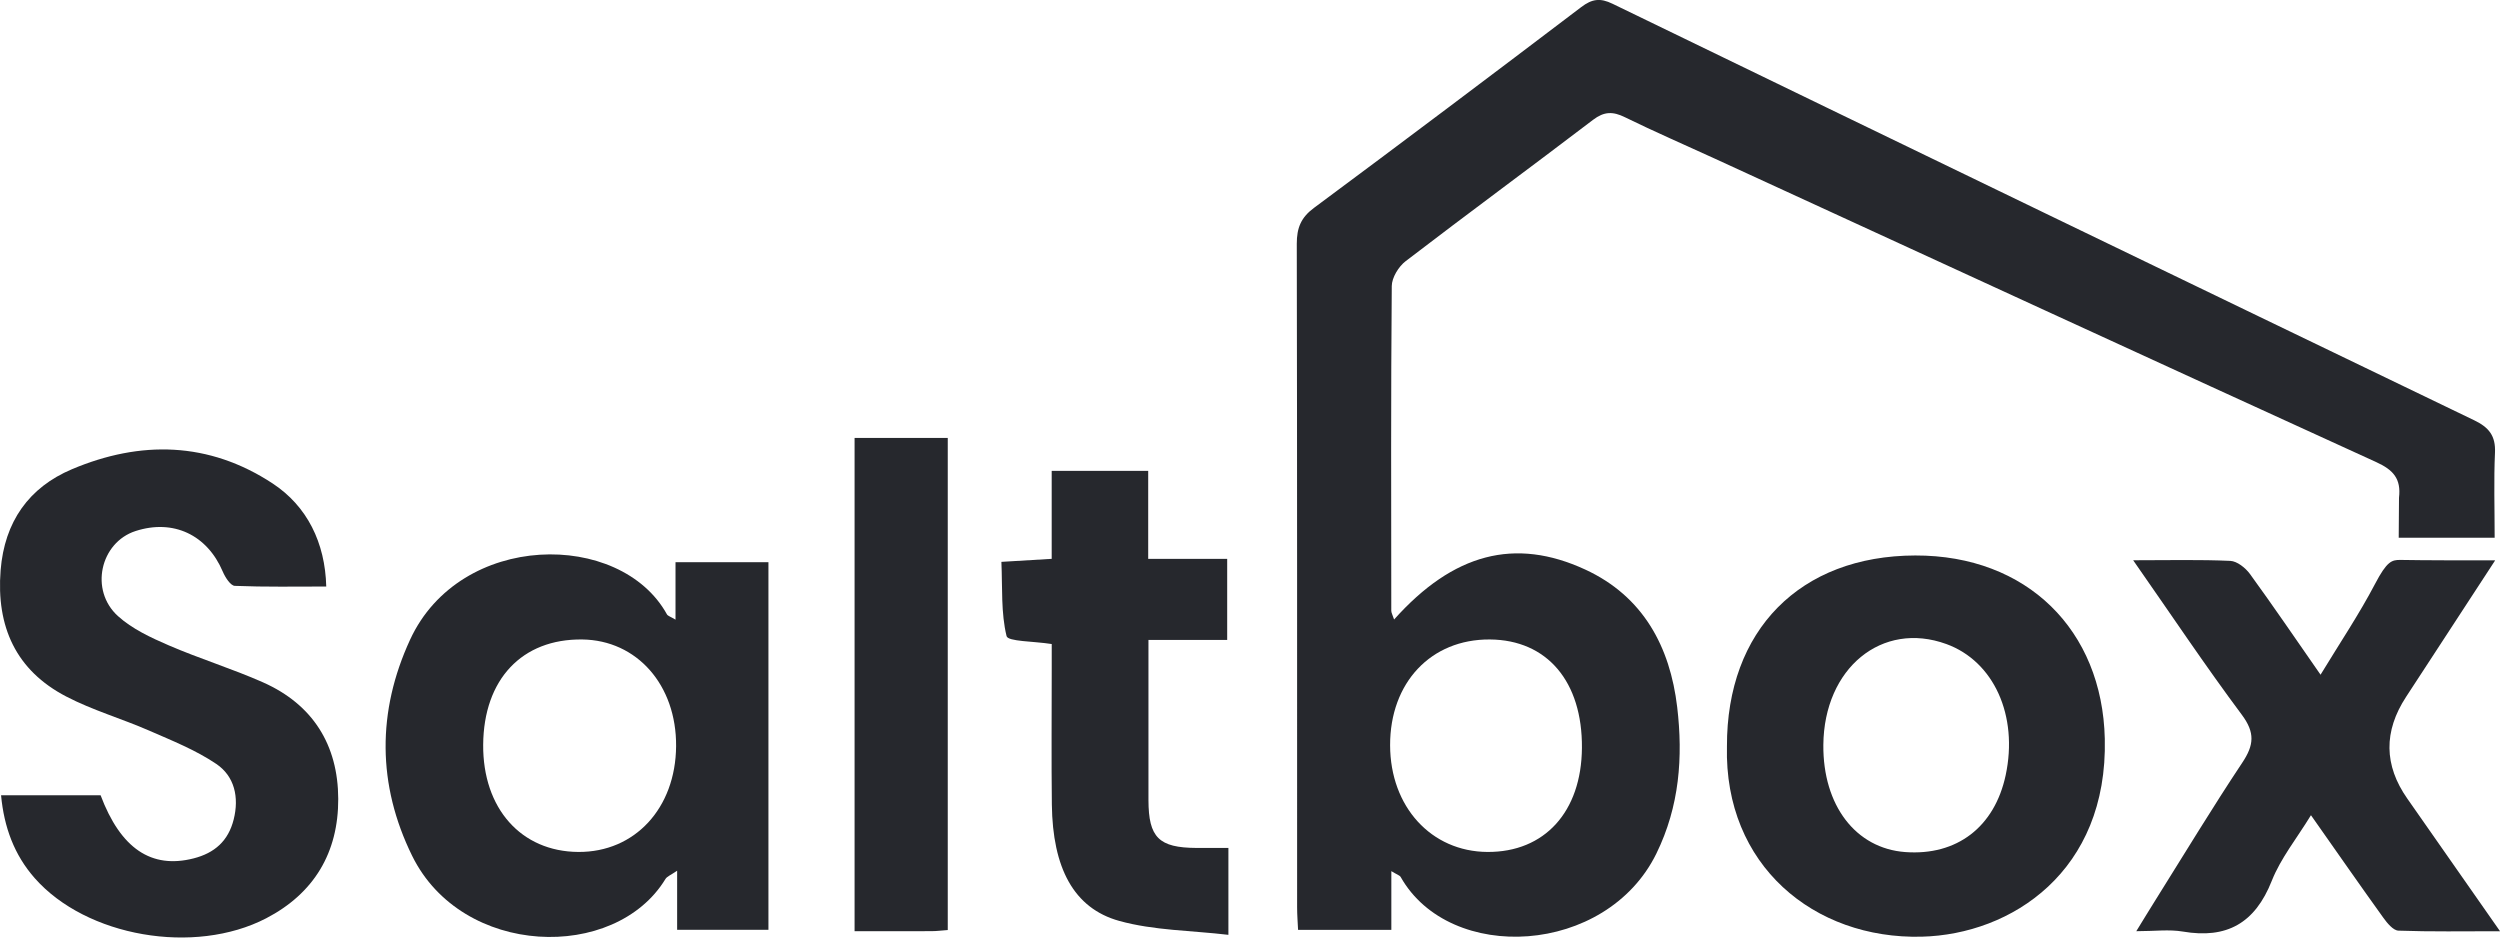 <svg width="136" height="51" viewBox="0 0 136 51" fill="none" xmlns="http://www.w3.org/2000/svg">
<g clip-path="url(#clip0_75_27)">
<path d="M75.839 33.701C79.062 30.095 82.418 29.222 86.231 30.981C89.393 32.439 90.853 35.187 91.24 38.472C91.559 41.175 91.369 43.859 90.107 46.433C87.383 51.987 78.876 52.446 76.198 47.711C76.146 47.618 76.001 47.582 75.689 47.39V50.586H70.615C70.597 50.184 70.563 49.775 70.563 49.363C70.561 37.327 70.569 25.293 70.545 13.257C70.545 12.399 70.772 11.834 71.478 11.311C76.346 7.699 81.189 4.052 86.019 0.386C86.605 -0.058 87.044 -0.125 87.724 0.206C103.336 7.78 118.96 15.331 134.594 22.862C135.398 23.25 135.769 23.706 135.727 24.631C135.659 26.135 135.709 27.645 135.709 29.253H130.49C130.49 28.512 130.506 27.758 130.506 27.076C130.628 26.04 130.189 25.56 129.27 25.14C117.267 19.664 105.285 14.142 93.296 8.634C91.661 7.883 90.009 7.168 88.394 6.376C87.744 6.057 87.269 6.057 86.663 6.518C83.277 9.098 79.845 11.618 76.467 14.208C76.084 14.501 75.716 15.103 75.712 15.563C75.662 21.451 75.68 27.338 75.686 33.224C75.686 33.337 75.757 33.45 75.839 33.701ZM86.057 40.691C86.087 37.077 84.163 34.809 81.048 34.787C77.845 34.765 75.612 37.135 75.622 40.547C75.63 43.889 77.857 46.328 80.918 46.346C84.027 46.364 86.029 44.161 86.057 40.691Z" fill="#26282D"/>
<path d="M36.836 50.582V47.366C36.489 47.606 36.287 47.676 36.2 47.818C33.46 52.324 25.138 52.084 22.42 46.556C20.52 42.689 20.51 38.702 22.308 34.801C25.029 28.899 33.749 28.834 36.281 33.42C36.331 33.509 36.477 33.545 36.748 33.709V30.585H41.803V50.582H36.838H36.836ZM31.46 46.346C34.535 46.366 36.752 43.967 36.78 40.596C36.806 37.27 34.652 34.823 31.671 34.787C28.391 34.748 26.311 36.961 26.285 40.515C26.261 43.977 28.345 46.326 31.462 46.346H31.46Z" fill="#26282D"/>
<path d="M17.75 31.907C16.091 31.907 14.43 31.938 12.773 31.871C12.541 31.861 12.25 31.405 12.12 31.098C11.271 29.097 9.432 28.225 7.378 28.887C5.456 29.507 4.858 32.107 6.419 33.517C7.191 34.215 8.206 34.686 9.177 35.106C10.864 35.835 12.631 36.376 14.31 37.121C17.012 38.32 18.392 40.519 18.4 43.459C18.41 46.374 17.09 48.599 14.478 49.956C10.573 51.981 4.698 50.958 1.893 47.776C0.772 46.504 0.219 44.997 0.058 43.261H5.472C6.565 46.166 8.238 47.281 10.529 46.697C11.672 46.407 12.422 45.746 12.713 44.577C13.016 43.368 12.757 42.227 11.765 41.557C10.647 40.802 9.359 40.289 8.112 39.744C6.623 39.093 5.041 38.639 3.606 37.892C0.87 36.471 -0.211 34.094 0.034 31.019C0.245 28.382 1.571 26.515 3.915 25.525C7.642 23.952 11.357 24.019 14.829 26.299C16.709 27.534 17.688 29.525 17.748 31.905L17.75 31.907Z" fill="#26282D"/>
<path d="M93.946 40.606C93.924 34.284 97.922 30.232 104.191 30.218C110.264 30.205 114.364 34.27 114.501 40.19C114.671 47.41 109.42 50.834 104.538 50.956C98.68 51.101 93.788 47.067 93.946 40.604V40.606ZM99.19 40.523C99.162 43.812 100.949 46.152 103.641 46.352C106.453 46.562 108.507 44.989 109.109 42.169C109.801 38.93 108.465 35.978 105.885 35.037C102.381 33.759 99.226 36.346 99.19 40.523Z" fill="#26282D"/>
<path d="M116.044 30.478C118.011 30.478 119.674 30.436 121.331 30.512C121.702 30.531 122.154 30.892 122.398 31.225C123.662 32.964 124.872 34.742 126.238 36.705C127.295 34.967 128.338 33.414 129.202 31.766C129.852 30.525 130.114 30.46 130.57 30.46C131.854 30.484 134.159 30.484 135.737 30.484C134.026 33.105 132.462 35.508 130.893 37.906C129.663 39.785 129.685 41.632 130.959 43.447C132.588 45.771 134.211 48.099 136.002 50.659C134.018 50.659 132.245 50.691 130.474 50.627C130.191 50.616 129.866 50.221 129.658 49.932C128.376 48.151 127.124 46.348 125.716 44.347C124.946 45.609 124.073 46.683 123.586 47.913C122.673 50.225 121.135 51.085 118.746 50.677C117.999 50.55 117.211 50.657 116.214 50.657C116.629 49.984 116.952 49.449 117.285 48.92C118.842 46.437 120.358 43.927 121.981 41.488C122.617 40.533 122.685 39.861 121.953 38.88C119.973 36.226 118.132 33.466 116.046 30.48L116.044 30.478Z" fill="#26282D"/>
<path d="M57.212 35.035C56.22 34.878 54.831 34.904 54.757 34.603C54.45 33.343 54.537 31.984 54.476 30.565C55.453 30.506 56.244 30.46 57.212 30.401V25.614H62.462V30.403H66.759V34.811H62.476C62.476 36.551 62.476 38.092 62.476 39.633C62.476 40.931 62.472 42.231 62.476 43.529C62.482 45.563 63.042 46.118 65.092 46.128C65.639 46.13 66.185 46.128 66.825 46.128V50.855C64.801 50.616 62.775 50.62 60.891 50.099C58.398 49.409 57.263 47.2 57.221 43.77C57.192 41.302 57.214 38.835 57.214 36.366C57.214 35.938 57.214 35.512 57.214 35.037L57.212 35.035Z" fill="#26282D"/>
<path d="M51.558 50.594C51.249 50.616 50.96 50.655 50.671 50.655C49.307 50.661 47.943 50.657 46.489 50.657V23.823H51.558V50.594Z" fill="#26282D"/>
</g>
<defs>
<clipPath id="clip0_75_27">
<rect width="136" height="51" fill="white"/>
</clipPath>
</defs>
</svg>
